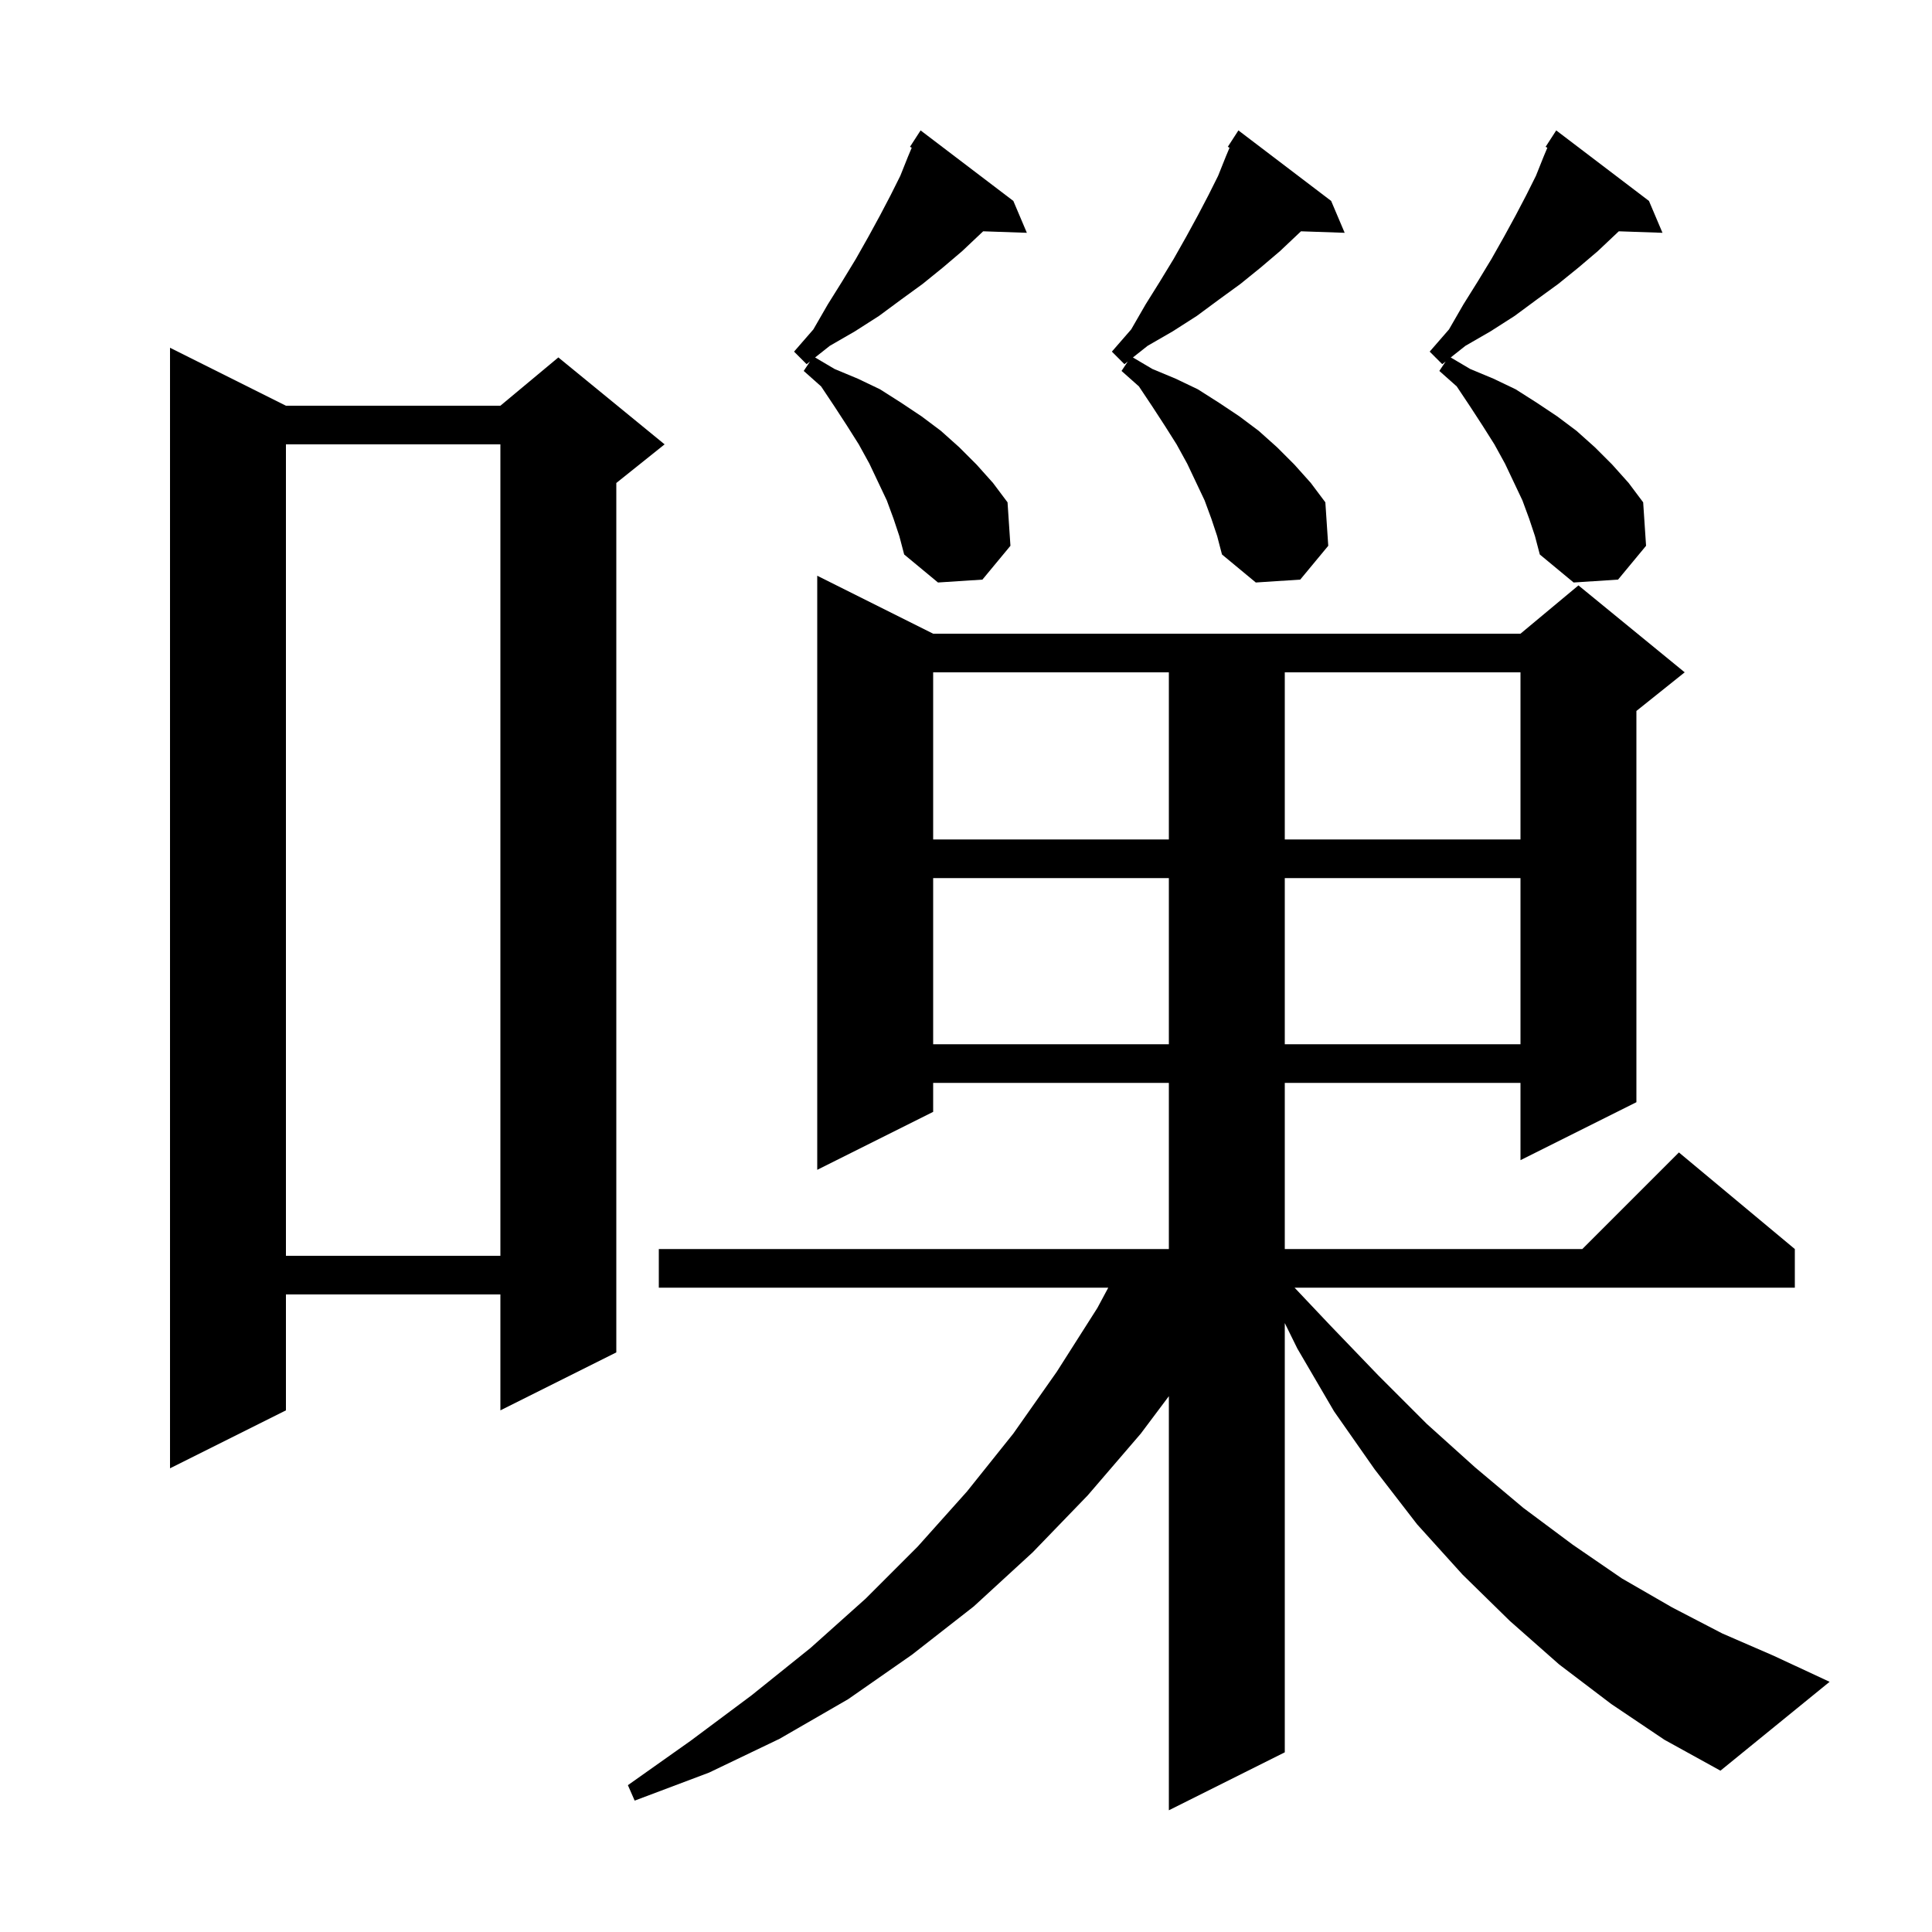 <svg xmlns="http://www.w3.org/2000/svg" xmlns:xlink="http://www.w3.org/1999/xlink" version="1.1" baseProfile="full" viewBox="0 0 200 200" width="200" height="200"><g fill="currentColor"><path d="M 166.8 176.4 L 161.4 172.3 L 156.3 167.8 L 151.4 163.0 L 146.7 157.8 L 142.3 152.1 L 138.1 146.1 L 134.3 139.6 L 133.0 136.962 L 133.0 181.4 L 121.0 187.4 L 121.0 144.533 L 118.1 148.4 L 112.6 154.8 L 106.9 160.7 L 100.8 166.3 L 94.4 171.3 L 87.8 175.9 L 80.7 180.0 L 73.4 183.5 L 65.7 186.4 L 65.0 184.8 L 71.5 180.2 L 77.8 175.5 L 83.9 170.6 L 89.6 165.5 L 95.0 160.1 L 100.1 154.4 L 104.9 148.4 L 109.4 142.0 L 113.6 135.4 L 114.727 133.3 L 68.2 133.3 L 68.2 129.3 L 121.0 129.3 L 121.0 112.1 L 96.6 112.1 L 96.6 115.1 L 84.6 121.1 L 84.6 59.6 L 96.6 65.6 L 157.4 65.6 L 163.4 60.6 L 174.4 69.6 L 169.4 73.6 L 169.4 114.1 L 157.4 120.1 L 157.4 112.1 L 133.0 112.1 L 133.0 129.3 L 163.8 129.3 L 173.8 119.3 L 185.8 129.3 L 185.8 133.3 L 134.013 133.3 L 137.7 137.2 L 142.7 142.4 L 147.7 147.4 L 152.7 151.9 L 157.7 156.1 L 162.8 159.9 L 167.9 163.4 L 173.1 166.4 L 178.3 169.1 L 183.6 171.4 L 189.4 174.1 L 178.1 183.3 L 172.3 180.1 Z M 29.6 42.0 L 51.8 42.0 L 57.8 37.0 L 68.8 46.0 L 63.8 50.0 L 63.8 140.0 L 51.8 146.0 L 51.8 134.0 L 29.6 134.0 L 29.6 146.0 L 17.6 152.0 L 17.6 36.0 Z M 29.6 46.0 L 29.6 130.0 L 51.8 130.0 L 51.8 46.0 Z M 96.6 90.9 L 96.6 108.1 L 121.0 108.1 L 121.0 90.9 Z M 133.0 90.9 L 133.0 108.1 L 157.4 108.1 L 157.4 90.9 Z M 96.6 69.6 L 96.6 86.9 L 121.0 86.9 L 121.0 69.6 Z M 133.0 69.6 L 133.0 86.9 L 157.4 86.9 L 157.4 69.6 Z M 125.4 53.7 L 124.7 51.8 L 122.9 48.0 L 121.8 46.0 L 120.6 44.1 L 119.3 42.1 L 117.9 40.0 L 116.1 38.4 L 116.753 37.421 L 116.4 37.7 L 115.1 36.4 L 117.1 34.1 L 118.6 31.5 L 120.1 29.1 L 121.5 26.8 L 122.8 24.5 L 124.0 22.3 L 125.1 20.2 L 126.1 18.2 L 126.9 16.2 L 127.281 15.295 L 127.1 15.2 L 128.2 13.5 L 137.8 20.8 L 139.2 24.1 L 134.677 23.944 L 132.5 26.0 L 130.5 27.7 L 128.4 29.4 L 126.2 31.0 L 123.9 32.7 L 121.4 34.3 L 118.8 35.8 L 117.278 37.005 L 119.3 38.2 L 121.7 39.2 L 124.0 40.3 L 126.2 41.7 L 128.3 43.1 L 130.3 44.6 L 132.2 46.3 L 134.0 48.1 L 135.7 50.0 L 137.2 52.0 L 137.5 56.5 L 134.6 60.0 L 130.0 60.3 L 126.5 57.4 L 126.0 55.5 Z M 158.3 53.7 L 157.6 51.8 L 155.8 48.0 L 154.7 46.0 L 153.5 44.1 L 152.2 42.1 L 150.8 40.0 L 149.0 38.4 L 149.653 37.421 L 149.3 37.7 L 148.0 36.4 L 150.0 34.1 L 151.5 31.5 L 153.0 29.1 L 154.4 26.8 L 155.7 24.5 L 156.9 22.3 L 158.0 20.2 L 159.0 18.2 L 159.8 16.2 L 160.181 15.295 L 160.0 15.2 L 161.1 13.5 L 170.7 20.8 L 172.1 24.1 L 167.577 23.944 L 165.4 26.0 L 163.4 27.7 L 161.3 29.4 L 159.1 31.0 L 156.8 32.7 L 154.3 34.3 L 151.7 35.8 L 150.178 37.005 L 152.2 38.2 L 154.6 39.2 L 156.9 40.3 L 159.1 41.7 L 161.2 43.1 L 163.2 44.6 L 165.1 46.3 L 166.9 48.1 L 168.6 50.0 L 170.1 52.0 L 170.4 56.5 L 167.5 60.0 L 162.9 60.3 L 159.4 57.4 L 158.9 55.5 Z M 92.5 53.7 L 91.8 51.8 L 90.0 48.0 L 88.9 46.0 L 87.7 44.1 L 86.4 42.1 L 85.0 40.0 L 83.2 38.4 L 83.853 37.421 L 83.5 37.7 L 82.2 36.4 L 84.2 34.1 L 85.7 31.5 L 87.2 29.1 L 88.6 26.8 L 89.9 24.5 L 91.1 22.3 L 92.2 20.2 L 93.2 18.2 L 94.0 16.2 L 94.381 15.295 L 94.2 15.2 L 95.3 13.5 L 104.9 20.8 L 106.3 24.1 L 101.777 23.944 L 99.6 26.0 L 97.6 27.7 L 95.5 29.4 L 93.3 31.0 L 91.0 32.7 L 88.5 34.3 L 85.9 35.8 L 84.378 37.005 L 86.4 38.2 L 88.8 39.2 L 91.1 40.3 L 93.3 41.7 L 95.4 43.1 L 97.4 44.6 L 99.3 46.3 L 101.1 48.1 L 102.8 50.0 L 104.3 52.0 L 104.6 56.5 L 101.7 60.0 L 97.1 60.3 L 93.6 57.4 L 93.1 55.5 Z "/></g></svg>